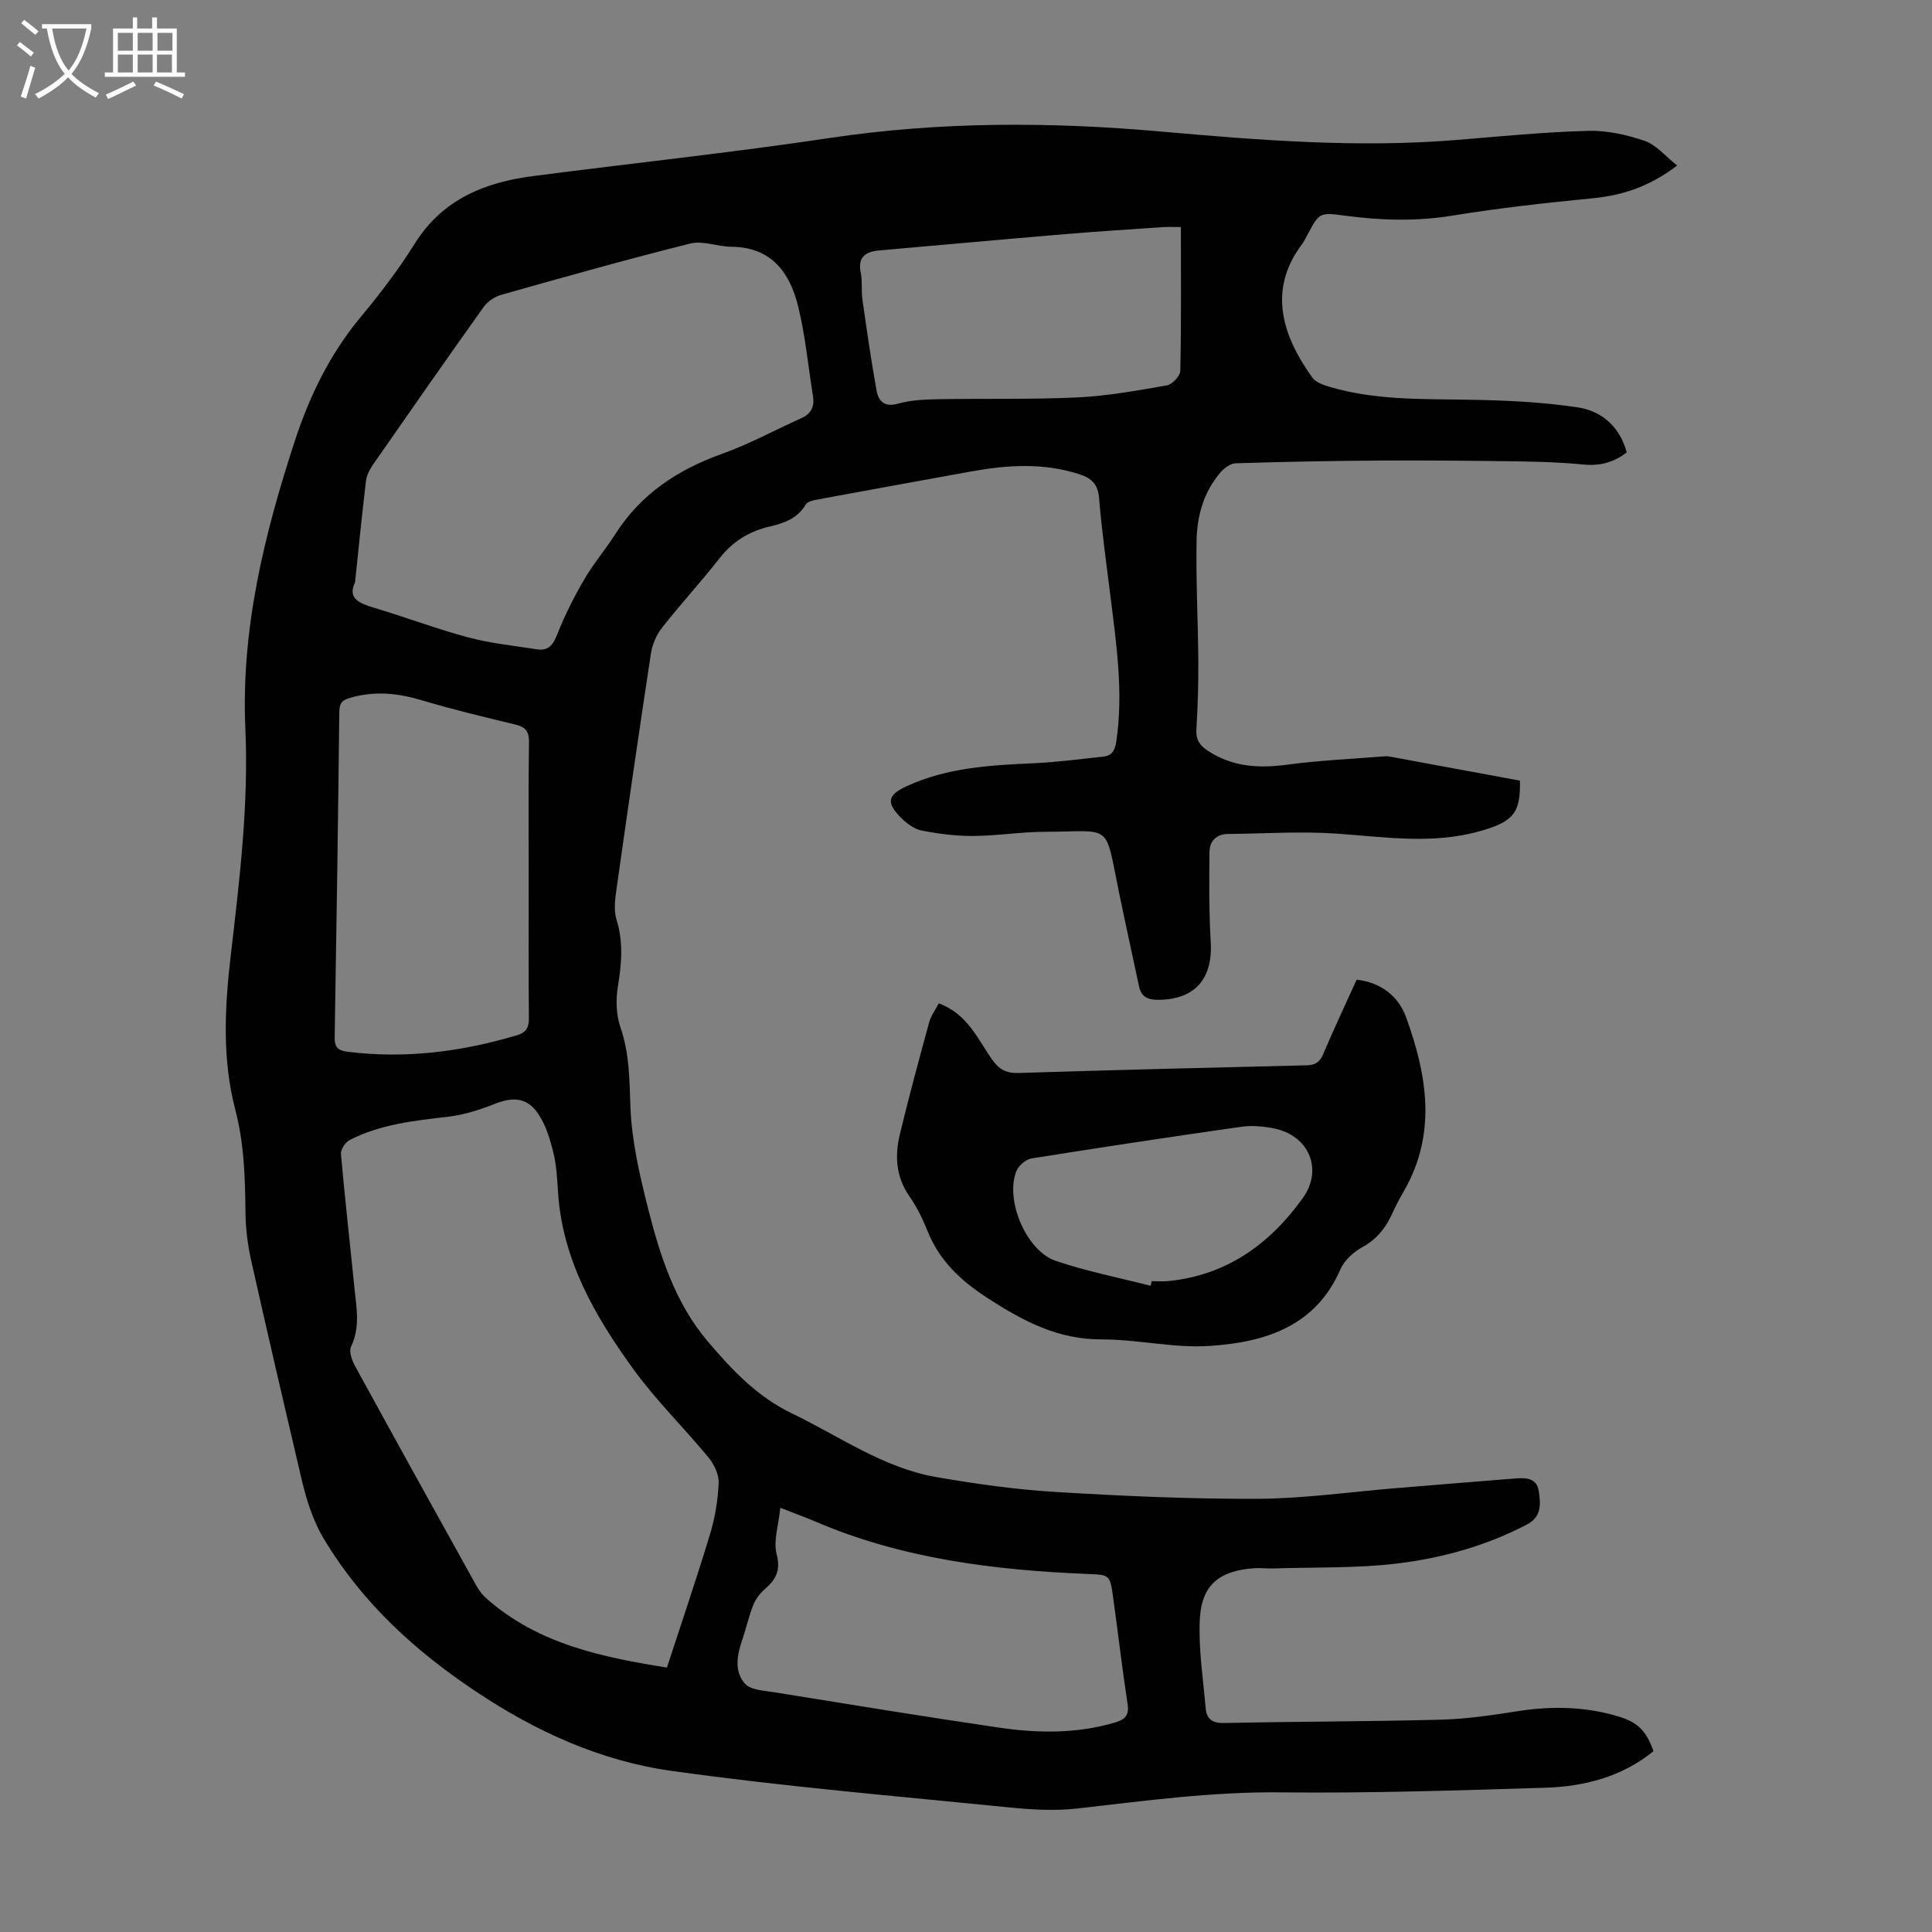 <svg enable-background="new 0 0 400 400" viewBox="0 0 400 400" xmlns="http://www.w3.org/2000/svg"><rect x="0" y="0" width="400" height="400" fill="#808080" stroke="none"/><path d="m347.24 34.27c-5.92 4.5-11.52 6.21-17.69 6.8-9.68.94-19.37 2.03-28.97 3.59-7.41 1.2-14.68.98-22.03 0-5.39-.72-5.39-.67-7.89 4.01-.37.69-.72 1.4-1.19 2.02-7.07 9.49-3.88 18.98 2.23 27.48.73 1.02 2.38 1.57 3.71 1.96 9.25 2.71 18.77 2.47 28.29 2.62 7.66.12 15.39.45 22.95 1.59 4.88.73 8.71 3.94 10.14 9.32-2.69 2.11-5.6 2.85-9.04 2.51-4.51-.45-9.06-.58-13.59-.65-9.38-.13-18.76-.22-28.14-.17-10.06.06-20.13.25-30.19.57-1.11.03-2.44 1.04-3.22 1.97-3.4 4.01-4.78 8.93-4.87 14-.15 8.34.3 16.69.36 25.03.03 4.7-.11 9.4-.4 14.09-.13 2.08.64 3.27 2.29 4.37 5.07 3.39 10.51 3.73 16.39 2.95 6.72-.9 13.51-1.2 20.27-1.74.44-.04.9.02 1.34.1 8.85 1.63 17.69 3.26 26.7 4.93.13 6.64-1.27 8.49-8.32 10.47-9.86 2.78-19.73 1.19-29.66.5-7.44-.52-14.94.02-22.42.07-2.49.02-3.85 1.51-3.88 3.74-.07 6.23-.1 12.48.26 18.7.44 7.65-3.39 11.92-11 11.9-2.1-.01-3.4-.67-3.84-2.77-1.4-6.55-2.84-13.09-4.19-19.65-2.96-14.45-1.24-12.4-15.15-12.37-5.02.01-10.04.84-15.07.87-3.53.02-7.11-.45-10.58-1.12-1.52-.3-3.06-1.43-4.21-2.57-3.26-3.24-2.9-4.8 1.2-6.67 8.34-3.81 17.26-4.3 26.23-4.7 4.78-.22 9.55-.86 14.32-1.36 1.8-.19 2.45-1.22 2.73-3.1 1.53-10.23.01-20.3-1.24-30.39-.82-6.66-1.77-13.31-2.31-20-.23-2.84-1.48-4.12-3.98-4.95-7.48-2.46-15-1.97-22.56-.6-10.77 1.95-21.54 3.9-32.3 5.9-.69.13-1.61.44-1.92.96-1.71 2.89-4.45 3.83-7.48 4.54-4.13.97-7.57 3.02-10.27 6.47-3.86 4.93-8.12 9.55-11.99 14.48-1.16 1.48-2.01 3.46-2.29 5.32-2.48 16.25-4.83 32.51-7.13 48.79-.29 2.06-.6 4.36-.01 6.27 1.46 4.67 1.07 9.18.3 13.88-.45 2.73-.37 5.85.52 8.44 1.87 5.41 1.87 10.8 2.07 16.42.25 7.04 1.89 14.12 3.63 21.01 2.5 9.88 5.63 19.67 12.38 27.62 4.97 5.86 10.21 11.44 17.43 14.91 9.84 4.73 18.91 11.29 29.93 13.19 8.13 1.4 16.34 2.57 24.57 3.07 13.95.84 27.94 1.48 41.9 1.42 9.58-.04 19.15-1.42 28.73-2.21 8.25-.67 16.49-1.37 24.74-2.01 2.09-.16 4.32-.08 4.74 2.56.42 2.63.64 5.38-2.4 6.97-8.43 4.41-17.53 6.95-26.84 8.08-8.49 1.03-17.14.75-25.71 1.03-1.34.04-2.69-.14-4.02-.04-7.23.52-10.87 3.5-11.2 10.71-.27 6.06.7 12.19 1.22 18.27.19 2.19 1.33 3.11 3.77 3.06 14.99-.31 29.98-.3 44.97-.69 5.23-.14 10.48-.91 15.66-1.73 7.19-1.14 14.27-1.02 21.24 1.12 3.9 1.2 5.62 3.02 7.08 7.13-6.51 5.29-14.26 7.32-22.4 7.57-18.23.56-36.47 1.16-54.7.96-14.18-.16-28.1 1.73-42.1 3.33-4.72.54-9.6.25-14.36-.23-23.25-2.34-46.57-4.3-69.7-7.54-14.69-2.05-28.1-8.12-40.64-16.5-12.55-8.4-23.24-18.15-31.16-31.15-2.61-4.28-3.89-8.69-4.98-13.33-3.49-14.91-6.97-29.82-10.31-44.76-.72-3.24-1.14-6.61-1.17-9.93-.07-7.15-.26-14.18-2.11-21.24-2.72-10.4-2.2-21.08-.96-31.7 1.82-15.66 3.75-31.3 3.05-47.15-.92-20.55 3.88-40.14 10.21-59.5 3.09-9.46 7.32-18.14 13.73-25.83 4-4.81 7.83-9.83 11.14-15.13 5.71-9.12 14.4-12.66 24.38-13.96 20.5-2.67 41.08-4.84 61.52-7.9 22.85-3.42 45.65-3.37 68.57-1.34 20.39 1.81 40.81 3.43 61.32 1.74 9.02-.74 18.04-1.63 27.08-1.88 3.92-.11 8.03.8 11.77 2.08 2.4.84 4.29 3.18 6.72 5.1zm-209.16 310.98c3.08-9.46 6.18-18.53 8.95-27.7 1.02-3.39 1.61-6.99 1.76-10.52.07-1.74-.93-3.85-2.09-5.26-5.11-6.2-10.93-11.88-15.62-18.37-7.9-10.92-14.63-22.53-15.54-36.52-.18-2.79-.32-5.63-.99-8.32-.68-2.76-1.57-5.66-3.13-7.98-2.28-3.38-5.23-3.53-9-2.03-3.08 1.23-6.35 2.27-9.62 2.65-7.02.83-14.03 1.55-20.42 4.84-.89.46-1.88 1.95-1.79 2.88.81 9.25 1.87 18.47 2.79 27.71.4 4.07 1.25 8.14-.7 12.18-.47.98.17 2.8.8 3.96 8.32 15.2 16.71 30.36 25.13 45.5.53.95 1.21 1.88 2.02 2.6 10.8 9.6 24.24 12.26 37.45 14.38zm-64.57-224.69c-1.6 3.32.83 4.35 3.99 5.29 6.53 1.94 12.92 4.38 19.5 6.13 4.6 1.23 9.41 1.7 14.14 2.45 2.44.39 3.38-.94 4.25-3.14 1.54-3.9 3.45-7.69 5.56-11.31 1.91-3.28 4.41-6.2 6.45-9.41 5.3-8.3 12.9-13.32 22.05-16.59 5.65-2.02 10.97-4.94 16.46-7.4 2.06-.92 2.75-2.42 2.41-4.55-.99-6.16-1.57-12.42-3.04-18.47-1.71-7.07-5.5-12.4-13.87-12.47-2.84-.02-5.88-1.32-8.48-.67-13.12 3.27-26.13 6.95-39.15 10.62-1.36.38-2.84 1.39-3.66 2.53-7.72 10.84-15.34 21.76-22.94 32.69-.67.97-1.27 2.16-1.41 3.31-.81 6.78-1.48 13.57-2.26 20.99zm35.95 61.64c0-9.51-.08-19.02.06-28.53.03-2.21-.68-3.14-2.78-3.65-6.51-1.57-13.04-3.13-19.46-5.05-4.83-1.45-9.5-1.94-14.44-.59-1.85.5-2.56.98-2.59 2.97-.25 22.48-.58 44.96-.96 67.44-.03 2.03.7 2.71 2.63 2.96 11.97 1.5 23.62.01 35.11-3.41 2-.6 2.49-1.67 2.47-3.61-.09-9.51-.04-19.02-.04-28.53zm52.1 129.97c-.37 3.63-1.47 6.84-.77 9.58.87 3.38-.11 5.25-2.42 7.24-1.03.88-1.93 2.1-2.43 3.35-.94 2.38-1.48 4.91-2.32 7.33-1.07 3.11-1.59 6.46.62 8.92 1.18 1.32 3.9 1.43 5.98 1.76 15.55 2.51 31.09 5.06 46.67 7.34 7.99 1.17 16.04 1.28 23.93-1.06 1.89-.56 3.02-1.33 2.65-3.73-1.13-7.4-1.99-14.84-3.02-22.25-.65-4.69-.71-4.58-5.36-4.78-19.27-.8-38.26-3.14-56.21-10.82-2.04-.88-4.13-1.63-7.32-2.88zm82.93-265.16c-1.48 0-2.58-.06-3.66.01-6.8.47-13.61.89-20.4 1.46-12.8 1.08-25.6 2.25-38.4 3.37-2.94.26-4.49 1.43-3.81 4.71.36 1.73.07 3.59.32 5.35.9 6.29 1.8 12.58 2.92 18.84.4 2.26 1.57 3.65 4.5 2.82 2.65-.75 5.53-.87 8.31-.92 9.61-.17 19.24.08 28.83-.37 6.2-.3 12.38-1.42 18.51-2.5 1.11-.19 2.74-1.95 2.76-3.01.21-9.72.12-19.46.12-29.76z" fill="#010102"/><path d="m194.37 207.73c5.92 2.2 8.02 7.32 10.98 11.57 1.44 2.06 2.92 2.93 5.48 2.85 19.9-.62 39.8-1.12 59.71-1.59 1.83-.04 2.73-.7 3.44-2.38 2.17-5.13 4.55-10.17 6.9-15.35 5.11.6 8.66 3.45 10.24 7.79 4.33 11.93 6.39 24.01-.41 35.89-.83 1.45-1.64 2.93-2.33 4.46-1.35 3.01-3.13 5.47-6.18 7.15-1.87 1.03-3.85 2.76-4.67 4.66-5.2 11.97-15.74 15.12-27.08 15.88-7.39.5-14.92-1.37-22.38-1.35-8.99.03-16.14-3.74-23.41-8.43-5.67-3.66-10.14-7.78-12.65-14.07-.99-2.48-2.2-4.94-3.72-7.12-2.8-4.02-3.06-8.37-1.99-12.82 1.87-7.8 3.98-15.55 6.1-23.29.37-1.34 1.29-2.54 1.97-3.85zm43.86 58.48c.08-.32.15-.64.23-.96 1.12 0 2.24.09 3.35-.01 12.1-1.18 21.07-7.64 27.91-17.18 4.32-6.03 1.22-13.05-6.08-14.46-2.16-.42-4.48-.62-6.65-.31-14.48 2.06-28.95 4.24-43.39 6.55-1.2.19-2.72 1.48-3.17 2.62-2.39 5.98 2.03 16.53 8.18 18.6 6.39 2.16 13.07 3.47 19.62 5.15z" fill="#010102"/><g fill="#fafbfa"><path d="m6.4 11.7c-1-.8-1.9-1.6-2.9-2.3l.6-.7c.9.7 1.9 1.4 2.9 2.2zm-2.1 8.3c.7-2.1 1.4-4.2 2-6.4.2.1.6.3 1 .4-.7 2.3-1.3 4.4-1.9 6.4zm3-12.8c-1.1-.9-2.1-1.7-2.9-2.4l.6-.7c1 .8 2 1.5 3 2.4zm1.4-1.3v-.9h10.2v.9c-.9 4.2-2.3 7.3-4.1 9.4 1.3 1.4 3.2 2.7 5.7 4-.2.2-.4.5-.7.9-2.5-1.4-4.4-2.7-5.7-4.2-1.4 1.5-3.5 3-6.1 4.4 0 0 0 0-.1-.1-.3-.4-.5-.7-.7-.8 2.7-1.3 4.7-2.8 6.2-4.2-1.8-2.2-3-5.3-3.7-9.4zm9.2 0h-7.1c.6 3.8 1.7 6.7 3.4 8.7 1.7-2 2.9-4.8 3.7-8.7z"/><path d="m31.6 3.6h.9v2.3h4.1v9.1h1.7v.9h-16.6v-.9h1.7v-9.1h4.1v-2.3h.9v2.3h3.1v-2.3zm-4 13.3.6.8c-1.9.9-3.8 1.9-5.8 2.8-.2-.3-.3-.6-.5-.9 2-.9 3.9-1.8 5.7-2.7zm-3.2-10.1v3.7h3.1v-3.7zm0 4.5v3.7h3.1v-3.7zm4.1-4.5v3.7h3.1v-3.7zm0 4.5v3.7h3.1v-3.7zm9.1 9.1c-2.1-1.1-4.1-2-5.8-2.7l.5-.8c2.2.9 4.1 1.8 5.8 2.6zm-1.9-13.6h-3.1v3.7h3.1zm-3.2 4.5v3.7h3.1v-3.7z"/></g></svg>